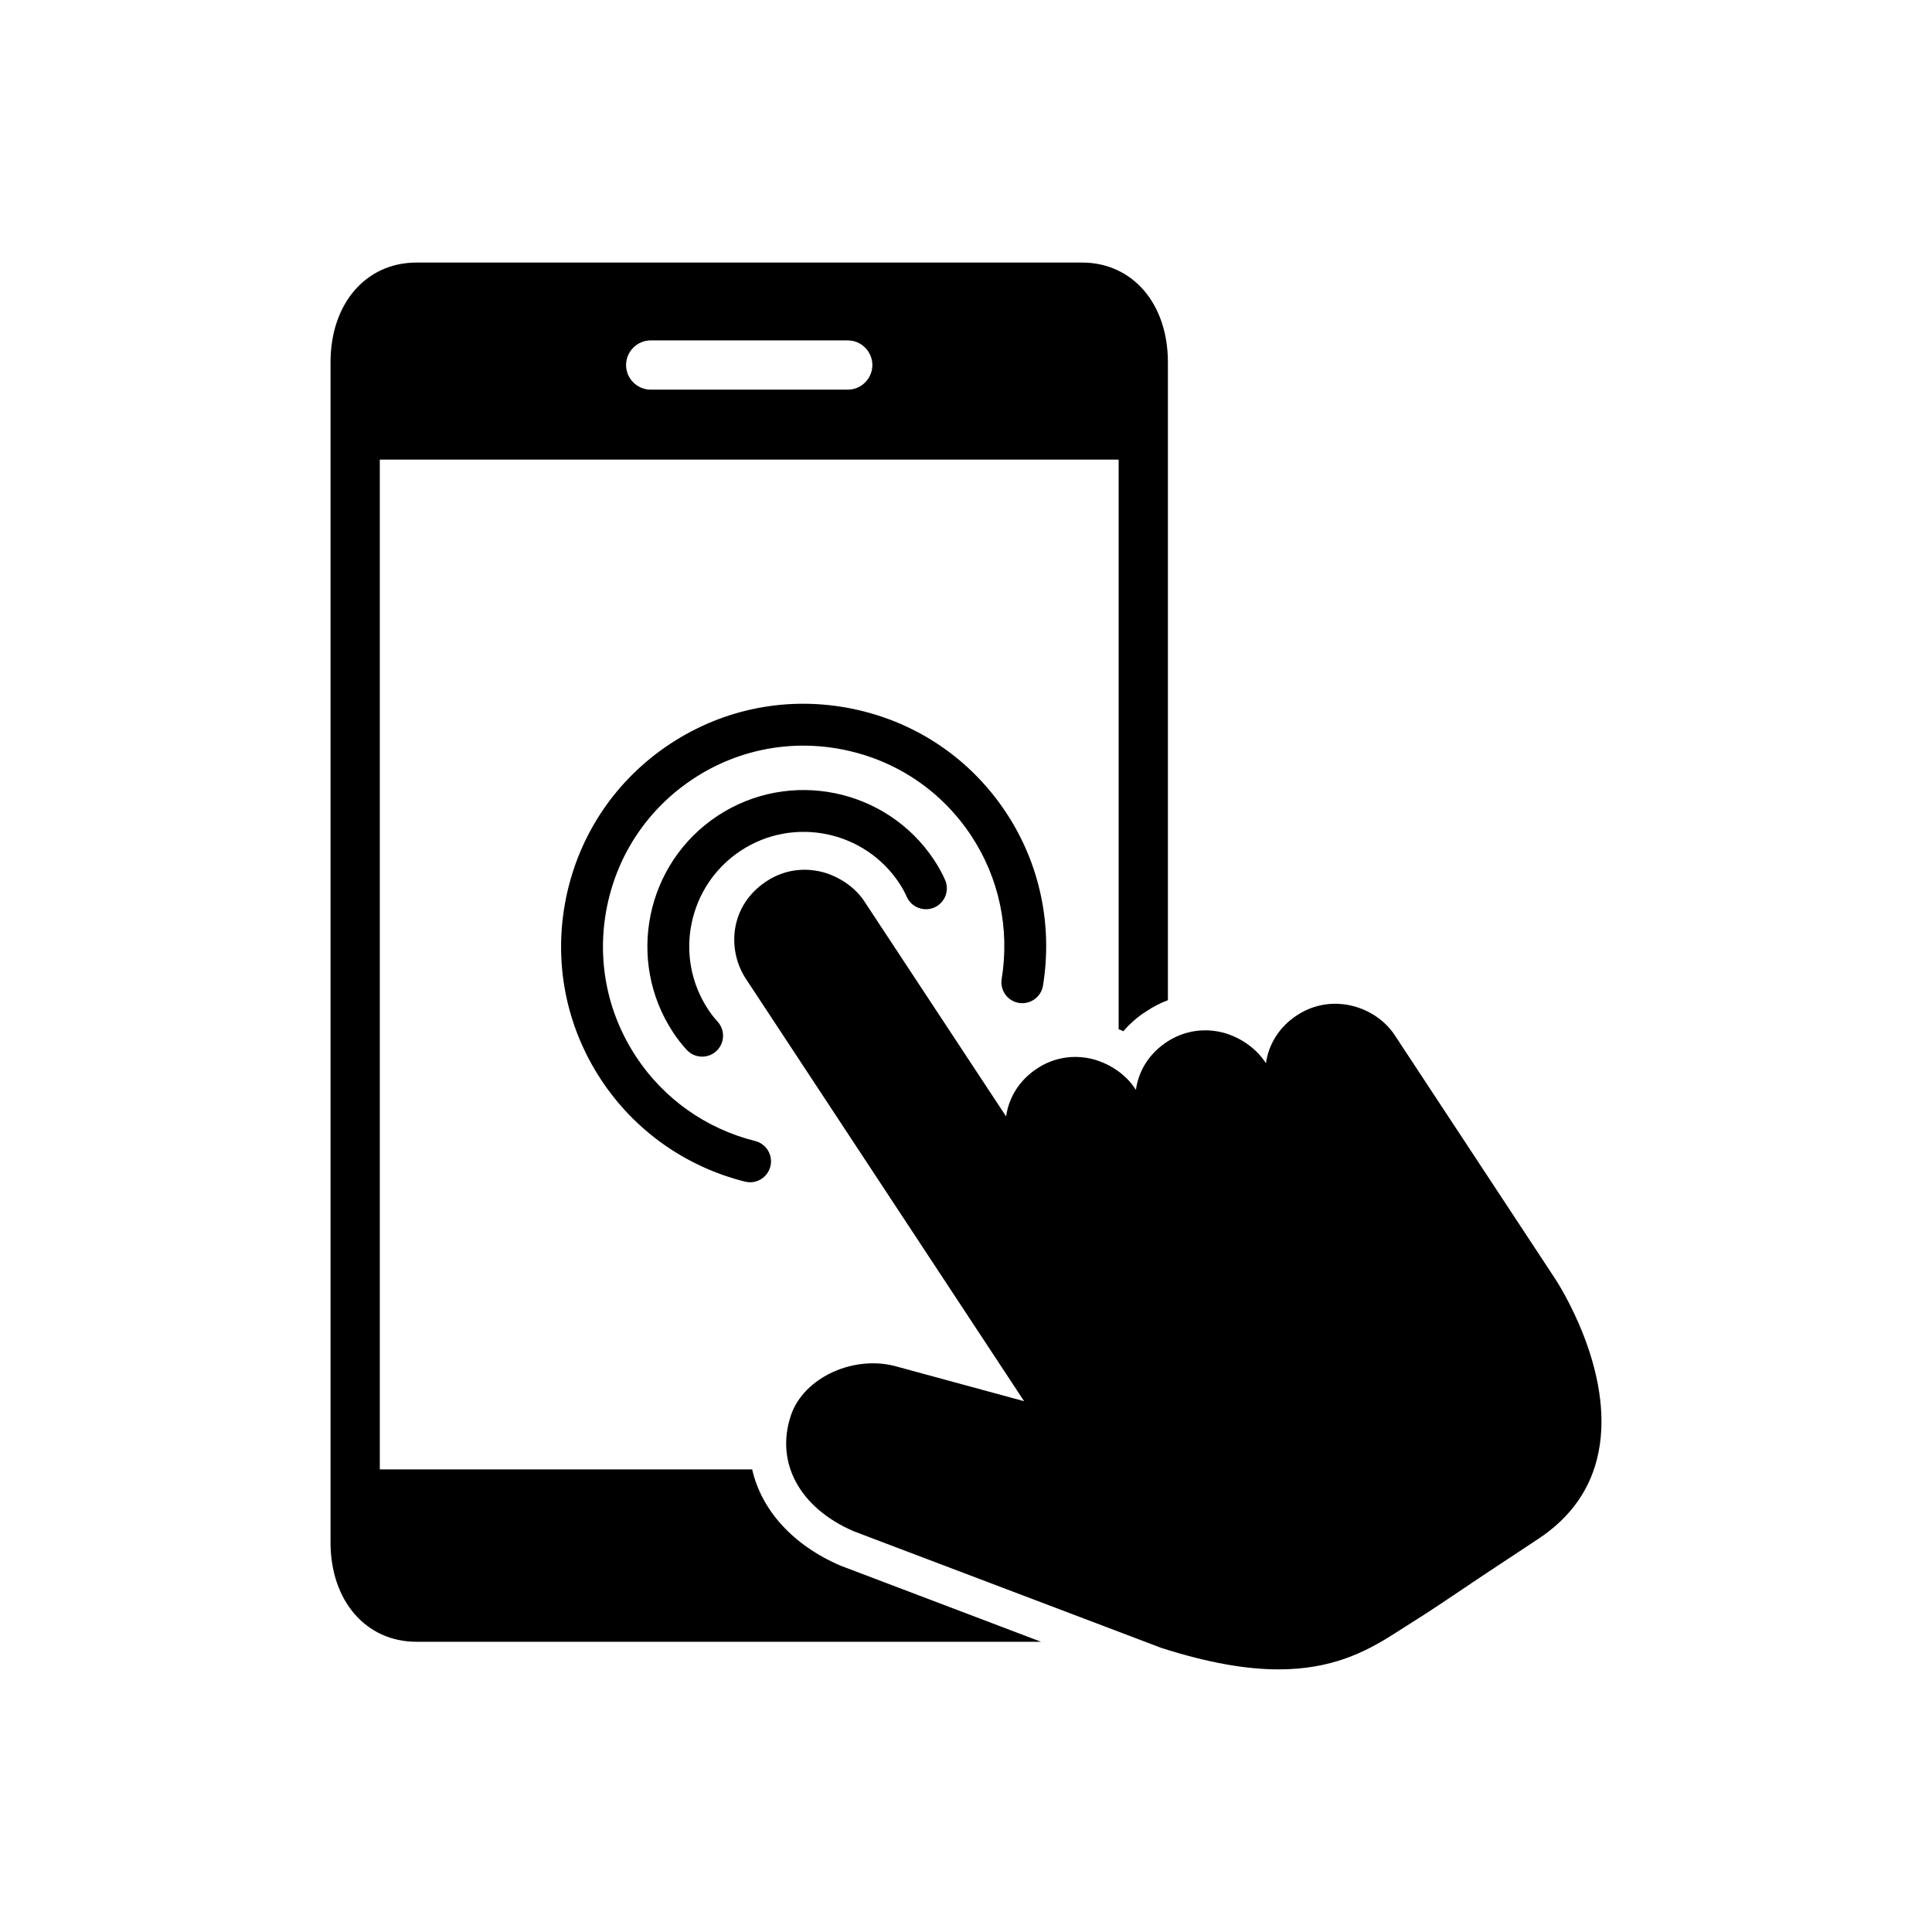 <?xml version="1.0" encoding="UTF-8"?>
<!-- Uploaded to: ICON Repo, www.svgrepo.com, Generator: ICON Repo Mixer Tools -->
<svg fill="#000000" width="800px" height="800px" version="1.1" viewBox="144 144 512 512" xmlns="http://www.w3.org/2000/svg">
 <g>
  <path d="m343.34 533.41h-98.688v-267.61h195.8v150.97c0.457 0.129 0.848 0.324 1.238 0.52 1.762-2.019 3.785-3.852 6.203-5.352 1.762-1.176 3.652-2.152 5.613-2.871v-169.05c0-15.602-9.398-26.438-22.777-26.438l-176.36 0.004c-13.379 0-22.777 10.836-22.777 26.438v312.7c0 15.535 9.398 26.367 22.777 26.367h165.52l-53.129-20.168c-12.793-5.481-21.016-14.879-23.43-25.52zm-26.895-299.2h52.215c3.59 0 6.527 2.938 6.527 6.527 0 3.59-2.938 6.527-6.527 6.527h-52.215c-3.59 0-6.527-2.938-6.527-6.527 0-3.59 2.938-6.527 6.527-6.527z"/>
  <path d="m556.05 482.76-42.426-64.422c-4.961-7.57-16.512-11.422-25.91-5.285-4.961 3.266-7.57 7.965-8.223 12.73l-0.262-0.391c-2.414-3.59-6.461-6.465-10.965-7.703-5.223-1.371-10.508-0.52-15.012 2.414-4.961 3.266-7.57 7.965-8.223 12.73l-0.262-0.391c-2.352-3.59-6.465-6.465-10.965-7.703-5.156-1.371-10.508-0.523-14.945 2.414-4.961 3.266-7.57 7.965-8.223 12.727l-37.594-57.043c-2.348-3.59-6.461-6.461-10.965-7.703-5.223-1.371-10.508-0.523-14.945 2.414-9.855 6.465-10.508 18.273-5.418 25.914l73.688 111.87-33.352-9.07c-11.422-3.461-25.062 2.672-28.457 12.855-4.176 12.469 2.285 24.477 16.645 30.68l81.586 30.938c12.652 4.039 22.703 5.668 30.992 5.668 13.969 0 22.844-4.504 30.285-9.203 8.355-5.285 10.379-6.59 15.602-10.117 4.047-2.742 10.184-6.852 22.977-15.273 8.613-5.68 14.031-13.383 15.926-22.844 4.438-21.797-10.902-45.23-11.555-46.207z"/>
  <path d="m414.04 409.79c3 0.473 5.871-1.562 6.363-4.582 2.606-16.051-0.84-32.305-9.715-45.773-9.441-14.336-23.91-24.133-40.75-27.594-16.828-3.461-33.98-0.164-48.297 9.262-14.34 9.445-24.148 23.91-27.609 40.73-3.461 16.828-0.168 33.984 9.277 48.328 8.867 13.461 22.406 23.047 38.121 26.98 0.453 0.113 0.906 0.172 1.352 0.172 2.484 0 4.75-1.684 5.379-4.207 0.742-2.969-1.066-5.984-4.035-6.723-13.008-3.258-24.215-11.188-31.547-22.328-7.816-11.863-10.543-26.062-7.676-39.984 2.863-13.914 10.977-25.883 22.84-33.699 11.848-7.809 26.039-10.516 39.965-7.66 13.938 2.863 25.91 10.969 33.719 22.832 7.34 11.137 10.188 24.59 8.031 37.879-0.496 3.027 1.559 5.875 4.582 6.367z"/>
  <path d="m340.3 369.45c13.98-9.211 32.844-5.32 42.047 8.656 0.77 1.168 1.41 2.34 1.969 3.582 1.254 2.785 4.539 4.027 7.336 2.785 2.793-1.254 4.043-4.539 2.785-7.336-0.809-1.797-1.734-3.481-2.828-5.137-12.57-19.082-38.32-24.375-57.414-11.816-19.082 12.574-24.383 38.332-11.812 57.418 1.082 1.645 2.258 3.148 3.586 4.609 1.098 1.203 2.598 1.809 4.106 1.809 1.332 0 2.672-0.477 3.734-1.445 2.262-2.066 2.426-5.57 0.363-7.832-0.926-1.012-1.754-2.078-2.523-3.246-9.199-13.977-5.32-32.84 8.652-42.047z"/>
 </g>
</svg>
